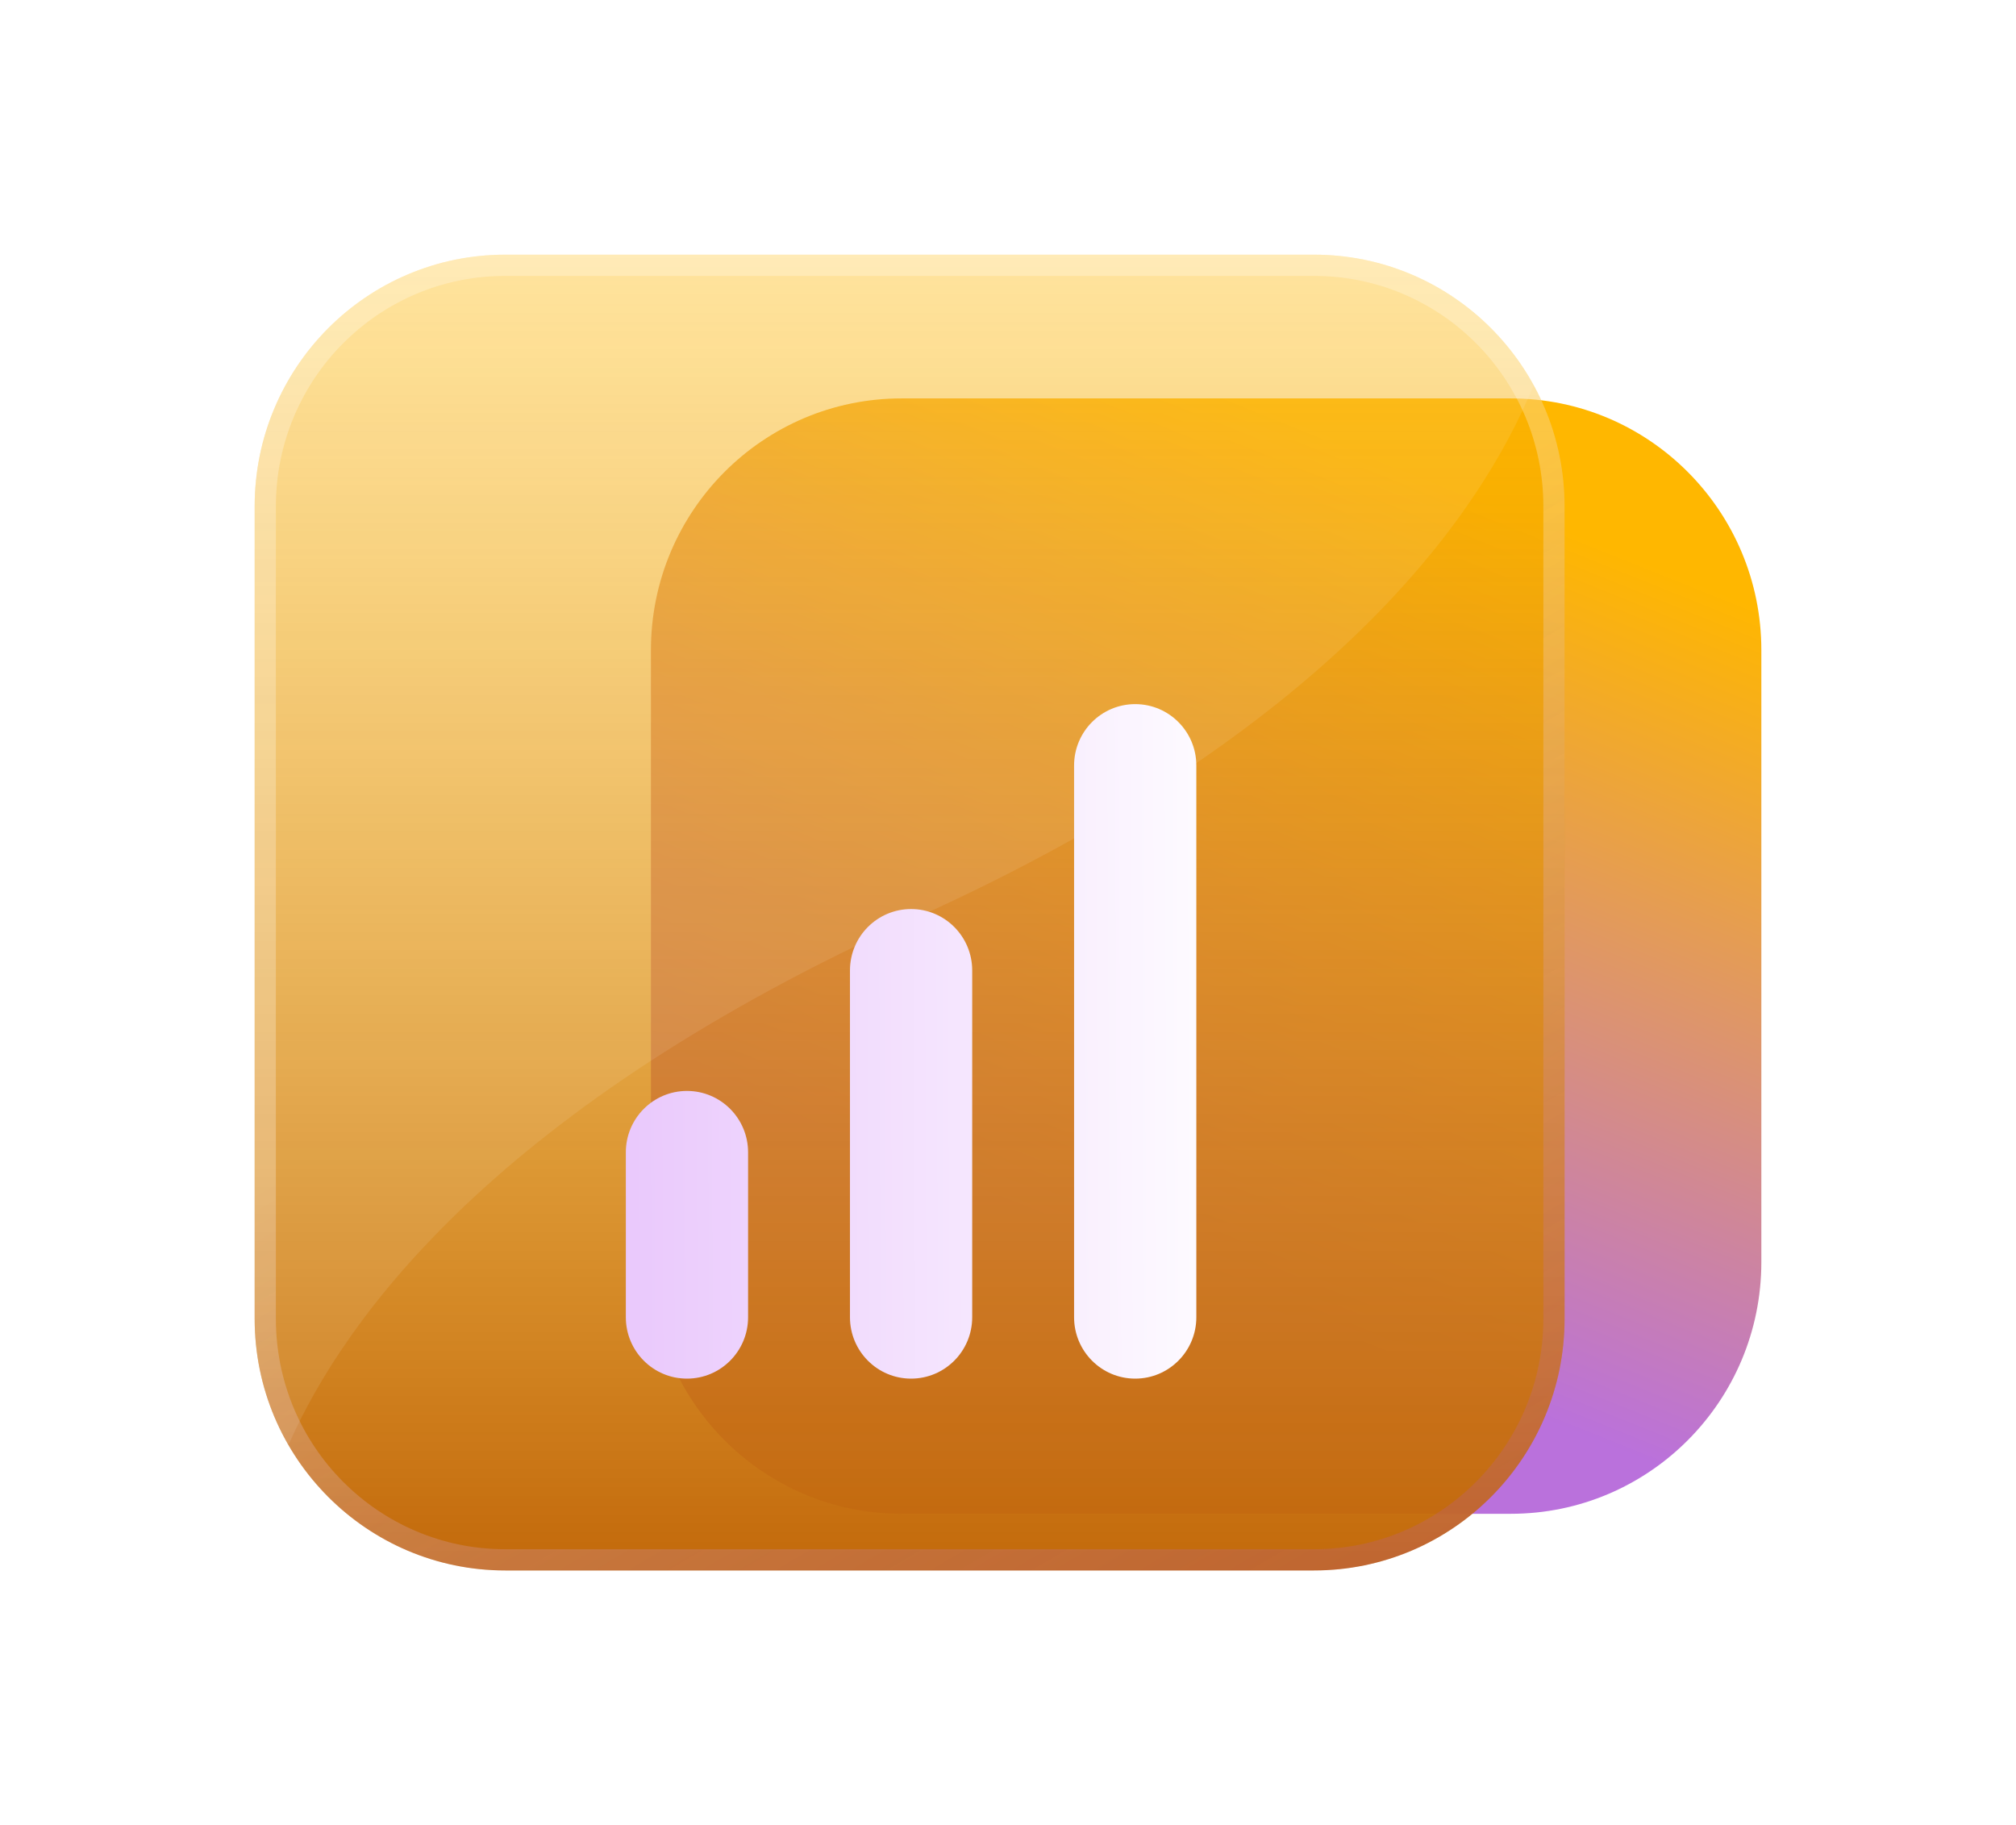 <?xml version="1.0" encoding="utf-8"?>
<svg xmlns="http://www.w3.org/2000/svg" fill="none" height="100%" overflow="visible" preserveAspectRatio="none" style="display: block;" viewBox="0 0 95 86" width="100%">
<g filter="url(#filter0_d_0_438)" id="bar-graph">
<path d="M30.674 18.634C30.674 12.083 35.961 6.773 42.483 6.773H71.191C77.713 6.773 83 12.083 83 18.634V47.469C83 54.02 77.713 59.33 71.191 59.33H42.483C35.961 59.33 30.674 54.02 30.674 47.469V18.634Z" fill="url(#paint0_linear_0_438)" id="shape"/>
<g filter="url(#filter1_bi_0_438)" id="shape_2">
<path d="M12 11.861C12 5.31 17.287 0 23.809 0H61.919C68.441 0 73.728 5.31 73.728 11.861V50.139C73.728 56.69 68.441 62 61.919 62H23.809C17.287 62 12 56.69 12 50.139V11.861Z" fill="url(#paint1_linear_0_438)"/>
<path d="M23.809 0.5H61.919C68.162 0.5 73.228 5.585 73.228 11.861V50.139C73.228 56.415 68.162 61.5 61.919 61.5H23.809C17.565 61.5 12.5 56.415 12.5 50.139V11.861C12.5 5.585 17.565 0.5 23.809 0.5Z" stroke="url(#paint2_linear_0_438)"/>
</g>
<path d="M13.592 56.09C16.288 49.974 23.553 40.096 43.127 31.265C62.626 22.468 69.703 12.425 72.27 6.148C70.26 2.483 66.378 0 61.919 0H23.809C17.291 0 12.006 5.304 12 11.849L12 50.147C12.001 52.313 12.581 54.343 13.592 56.09Z" fill="white" fill-opacity="0.09" id="shape_3"/>
<g filter="url(#filter2_d_0_438)" id="shape_4">
<path d="M53.494 46.961C55.085 46.961 56.375 45.666 56.375 44.068L56.375 18.071C56.375 16.473 55.085 15.178 53.494 15.178C51.904 15.178 50.614 16.473 50.614 18.071L50.614 44.068C50.614 45.666 51.904 46.961 53.494 46.961Z" fill="url(#paint3_linear_0_438)"/>
<path d="M42.933 46.961C44.524 46.961 45.813 45.666 45.813 44.068V27.727C45.813 26.129 44.524 24.834 42.933 24.834C41.342 24.834 40.053 26.129 40.053 27.727L40.053 44.068C40.053 45.666 41.342 46.961 42.933 46.961Z" fill="url(#paint4_linear_0_438)"/>
<path d="M35.252 44.068C35.252 45.666 33.963 46.961 32.372 46.961C30.781 46.961 29.491 45.666 29.491 44.068L29.491 36.298C29.491 34.7 30.781 33.405 32.372 33.405C33.963 33.405 35.252 34.7 35.252 36.298L35.252 44.068Z" fill="url(#paint5_linear_0_438)"/>
</g>
</g>
<defs>
<filter color-interpolation-filters="sRGB" filterUnits="userSpaceOnUse" height="86" id="filter0_d_0_438" width="95" x="0" y="0">
<feFlood flood-opacity="0" result="BackgroundImageFix"/>
<feColorMatrix in="SourceAlpha" result="hardAlpha" type="matrix" values="0 0 0 0 0 0 0 0 0 0 0 0 0 0 0 0 0 0 127 0"/>
<feOffset dy="12"/>
<feGaussianBlur stdDeviation="6"/>
<feComposite in2="hardAlpha" operator="out"/>
<feColorMatrix type="matrix" values="0 0 0 0 0.635 0 0 0 0 0.294 0 0 0 0 0.894 0 0 0 0.27 0"/>
<feBlend in2="BackgroundImageFix" mode="normal" result="effect1_dropShadow_0_438"/>
<feBlend in="SourceGraphic" in2="effect1_dropShadow_0_438" mode="normal" result="shape"/>
</filter>
<filter color-interpolation-filters="sRGB" filterUnits="userSpaceOnUse" height="96" id="filter1_bi_0_438" width="95.728" x="-5" y="-17">
<feFlood flood-opacity="0" result="BackgroundImageFix"/>
<feGaussianBlur in="BackgroundImageFix" stdDeviation="8.5"/>
<feComposite in2="SourceAlpha" operator="in" result="effect1_backgroundBlur_0_438"/>
<feBlend in="SourceGraphic" in2="effect1_backgroundBlur_0_438" mode="normal" result="shape"/>
<feColorMatrix in="SourceAlpha" result="hardAlpha" type="matrix" values="0 0 0 0 0 0 0 0 0 0 0 0 0 0 0 0 0 0 127 0"/>
<feOffset/>
<feGaussianBlur stdDeviation="2"/>
<feComposite in2="hardAlpha" k2="-1" k3="1" operator="arithmetic"/>
<feColorMatrix type="matrix" values="0 0 0 0 1 0 0 0 0 1 0 0 0 0 1 0 0 0 0.63 0"/>
<feBlend in2="shape" mode="normal" result="effect2_innerShadow_0_438"/>
</filter>
<filter color-interpolation-filters="sRGB" filterUnits="userSpaceOnUse" height="43.783" id="filter2_d_0_438" width="38.883" x="23.491" y="15.178">
<feFlood flood-opacity="0" result="BackgroundImageFix"/>
<feColorMatrix in="SourceAlpha" result="hardAlpha" type="matrix" values="0 0 0 0 0 0 0 0 0 0 0 0 0 0 0 0 0 0 127 0"/>
<feOffset dy="6"/>
<feGaussianBlur stdDeviation="3"/>
<feComposite in2="hardAlpha" operator="out"/>
<feColorMatrix type="matrix" values="0 0 0 0 0.635 0 0 0 0 0.294 0 0 0 0 0.894 0 0 0 0.27 0"/>
<feBlend in2="BackgroundImageFix" mode="normal" result="effect1_dropShadow_0_438"/>
<feBlend in="SourceGraphic" in2="effect1_dropShadow_0_438" mode="normal" result="shape"/>
</filter>
<linearGradient gradientUnits="userSpaceOnUse" id="paint0_linear_0_438" x1="20.945" x2="35.583" y1="34.126" y2="-2.348">
<stop stop-color="#BA71DC"/>
<stop offset="1" stop-color="#FFB700"/>
</linearGradient>
<linearGradient gradientUnits="userSpaceOnUse" id="paint1_linear_0_438" x1="42.864" x2="42.864" y1="-6.37009e-07" y2="63.431">
<stop stop-color="#FFB700" stop-opacity="0.42"/>
<stop offset="1" stop-color="#C06508"/>
</linearGradient>
<linearGradient gradientUnits="userSpaceOnUse" id="paint2_linear_0_438" x1="24.696" x2="57.69" y1="11.331" y2="68.054">
<stop offset="0.331" stop-color="white" stop-opacity="0.26"/>
<stop offset="1" stop-color="#AB4BE4" stop-opacity="0.16"/>
</linearGradient>
<linearGradient gradientUnits="userSpaceOnUse" id="paint3_linear_0_438" x1="28.798" x2="57.395" y1="38.177" y2="38.054">
<stop stop-color="#E9C7FC"/>
<stop offset="1" stop-color="#FEFCFF"/>
</linearGradient>
<linearGradient gradientUnits="userSpaceOnUse" id="paint4_linear_0_438" x1="28.798" x2="57.395" y1="38.177" y2="38.054">
<stop stop-color="#E9C7FC"/>
<stop offset="1" stop-color="#FEFCFF"/>
</linearGradient>
<linearGradient gradientUnits="userSpaceOnUse" id="paint5_linear_0_438" x1="28.798" x2="57.395" y1="38.177" y2="38.054">
<stop stop-color="#E9C7FC"/>
<stop offset="1" stop-color="#FEFCFF"/>
</linearGradient>
</defs>
</svg>